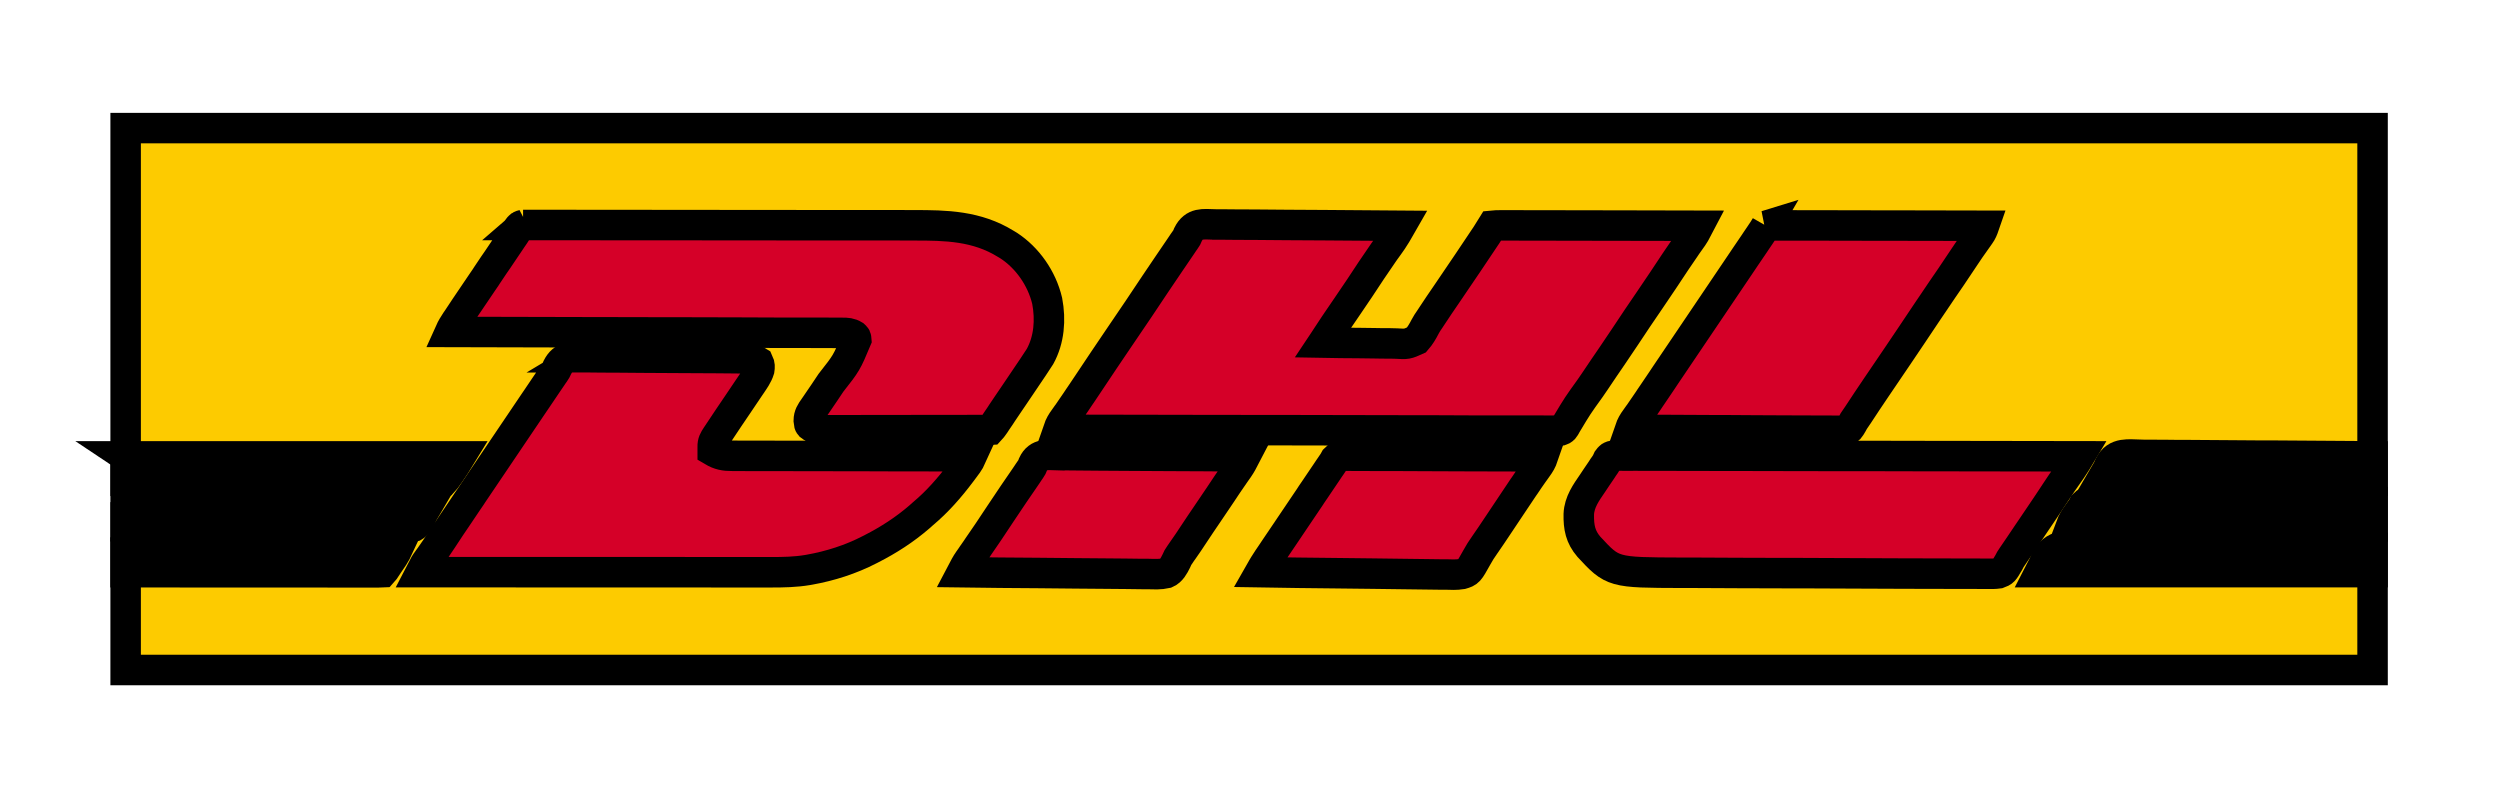 <svg width="82" height="26" xmlns="http://www.w3.org/2000/svg" version="1.1">

 <g>
  <title>Layer 1</title>
  <g stroke="null" id="surface1">
   <path stroke="null" id="svg_1" fill="rgb(99.216%,79.608%,0%)" fill-rule="nonzero" d="m4.121,4.201c24.32,0 48.642,0 73.699,0c0,5.865 0,11.73 0,17.775c-24.32,0 -48.642,0 -73.699,0c0,-5.865 0,-11.733 0,-17.775zm0,0"/>
   <path stroke="null" id="svg_2" fill="rgb(83.529%,0%,15.686%)" fill-rule="nonzero" d="m39.833,7.363c0.067,0 0.135,0 0.202,0c0.18,0 0.36,0.002 0.54,0.005c0.191,0.002 0.38,0.002 0.568,0.002c0.358,0.002 0.716,0.005 1.074,0.009c0.406,0.002 0.814,0.005 1.221,0.007c0.837,0.005 1.677,0.012 2.514,0.019c-0.035,0.061 -0.072,0.123 -0.106,0.184c-0.028,0.05 -0.028,0.05 -0.059,0.101c-0.078,0.132 -0.165,0.255 -0.252,0.377c-0.037,0.052 -0.074,0.104 -0.111,0.153c-0.017,0.026 -0.037,0.052 -0.056,0.08c-0.263,0.375 -0.514,0.759 -0.766,1.141c-0.128,0.193 -0.258,0.384 -0.388,0.573c-0.128,0.184 -0.254,0.37 -0.38,0.557c-0.02,0.026 -0.037,0.054 -0.054,0.08c-0.095,0.141 -0.187,0.281 -0.278,0.422c-0.02,0.031 -0.039,0.064 -0.061,0.094c-0.015,0.024 -0.03,0.047 -0.046,0.071c0.386,0.007 0.77,0.014 1.154,0.014c0.18,0.002 0.358,0.002 0.538,0.007c0.171,0.005 0.345,0.005 0.516,0.005c0.065,0 0.132,0.002 0.197,0.005c0.349,0.021 0.349,0.021 0.662,-0.12c0.115,-0.132 0.202,-0.278 0.284,-0.439c0.043,-0.083 0.095,-0.16 0.148,-0.236c0.033,-0.047 0.063,-0.094 0.093,-0.141c0.145,-0.222 0.295,-0.441 0.445,-0.66c0.18,-0.262 0.358,-0.526 0.536,-0.79c0.059,-0.083 0.115,-0.167 0.171,-0.252c0.189,-0.278 0.377,-0.559 0.564,-0.842c0.017,-0.026 0.037,-0.054 0.054,-0.08c0.065,-0.101 0.13,-0.2 0.193,-0.304c0.091,-0.009 0.176,-0.014 0.265,-0.012c0.028,0 0.056,0 0.085,0c0.093,0 0.187,0 0.28,0c0.067,0 0.135,0 0.202,0c0.18,0 0.362,0 0.542,0.002c0.191,0 0.38,0 0.571,0c0.358,0 0.718,0.002 1.076,0.002c0.41,0.002 0.818,0.002 1.228,0.002c0.84,0 1.681,0.002 2.523,0.005c-0.141,0.269 -0.141,0.269 -0.208,0.368c-0.022,0.031 -0.022,0.031 -0.046,0.064c-0.015,0.021 -0.03,0.042 -0.046,0.066c-0.035,0.05 -0.069,0.099 -0.104,0.146c-0.026,0.04 -0.026,0.04 -0.052,0.078c-0.093,0.137 -0.187,0.271 -0.278,0.408c-0.017,0.026 -0.037,0.054 -0.056,0.083c-0.128,0.191 -0.254,0.382 -0.38,0.573c-0.145,0.219 -0.293,0.436 -0.44,0.651c-0.273,0.396 -0.54,0.795 -0.805,1.196c-0.145,0.219 -0.293,0.436 -0.44,0.653c-0.182,0.262 -0.358,0.526 -0.536,0.79c-0.059,0.083 -0.115,0.167 -0.171,0.25c-0.414,0.575 -0.414,0.575 -0.779,1.184c-0.093,0.17 -0.093,0.17 -0.189,0.205c-0.074,0.009 -0.145,0.009 -0.219,0.007c-0.028,0.002 -0.056,0.002 -0.085,0.002c-0.095,0 -0.189,0 -0.284,-0.002c-0.069,0 -0.137,0 -0.206,0c-0.187,0.002 -0.375,0 -0.564,0c-0.202,-0.002 -0.406,-0.002 -0.607,-0.002c-0.354,0.002 -0.705,0 -1.057,0c-0.369,-0.002 -0.735,-0.002 -1.104,-0.005c-0.024,0 -0.048,0 -0.072,0c-0.115,0 -0.232,0 -0.349,0c-0.824,0 -1.649,-0.002 -2.473,-0.005c-0.801,0 -1.601,-0.002 -2.404,-0.005c-0.024,0 -0.05,0 -0.074,0c-0.249,0 -0.497,0 -0.744,0c-0.505,0 -1.011,-0.002 -1.516,-0.002c-0.022,0 -0.046,0 -0.069,0c-1.551,-0.002 -3.102,-0.007 -4.654,-0.009c0.05,-0.146 0.111,-0.25 0.2,-0.37c0.028,-0.04 0.056,-0.08 0.087,-0.123c0.015,-0.021 0.03,-0.042 0.048,-0.066c0.089,-0.127 0.176,-0.257 0.265,-0.387c0.02,-0.028 0.037,-0.057 0.056,-0.085c0.039,-0.059 0.078,-0.116 0.117,-0.172c0.056,-0.085 0.113,-0.17 0.171,-0.255c0.182,-0.271 0.364,-0.542 0.545,-0.816c0.145,-0.219 0.291,-0.436 0.44,-0.651c0.18,-0.262 0.358,-0.526 0.536,-0.79c0.056,-0.085 0.115,-0.167 0.171,-0.252c0.182,-0.271 0.364,-0.542 0.545,-0.816c0.145,-0.217 0.291,-0.434 0.44,-0.651c0.128,-0.184 0.254,-0.37 0.377,-0.554c0.026,-0.04 0.026,-0.04 0.054,-0.08c0.017,-0.026 0.035,-0.052 0.052,-0.078c0.026,-0.038 0.026,-0.038 0.052,-0.073c0.061,-0.087 0.061,-0.087 0.102,-0.189c0.195,-0.394 0.497,-0.337 0.861,-0.328zm0,0"/>
   <path stroke="null" id="svg_3" fill="rgb(83.529%,0%,15.686%)" fill-rule="nonzero" d="m17.157,7.38c0.043,0 0.087,0 0.13,0c0.024,0 0.048,0 0.072,0c0.08,0 0.161,0 0.239,0c0.059,0 0.117,0 0.174,0c0.158,0 0.319,0 0.477,0c0.171,0.002 0.343,0 0.514,0c0.336,0 0.67,0 1.007,0.002c0.393,0 0.783,0 1.174,0c0.701,0 1.399,0 2.098,0.002c0.677,0.002 1.356,0.002 2.033,0.002c0.041,0 0.082,0 0.126,0c0.041,0 0.082,0 0.126,0c0.772,0 1.542,0 2.315,0.002c0.273,0 0.545,0 0.818,0c0.332,0 0.664,0 0.998,0c0.169,0.002 0.338,0.002 0.508,0.002c1.067,-0.002 2.072,0.019 3.024,0.608c0.048,0.028 0.048,0.028 0.098,0.059c0.605,0.396 1.083,1.064 1.26,1.814c0.117,0.62 0.067,1.276 -0.236,1.823c-0.074,0.118 -0.15,0.231 -0.228,0.347c-0.035,0.05 -0.067,0.101 -0.102,0.151c-0.095,0.141 -0.191,0.283 -0.286,0.424c-0.095,0.139 -0.189,0.278 -0.282,0.417c-0.037,0.054 -0.074,0.108 -0.111,0.163c-0.08,0.118 -0.158,0.236 -0.239,0.354c-0.02,0.031 -0.041,0.061 -0.061,0.094c-0.041,0.057 -0.08,0.116 -0.119,0.175c-0.026,0.04 -0.026,0.04 -0.052,0.08c-0.017,0.024 -0.033,0.045 -0.048,0.068c-0.041,0.059 -0.041,0.059 -0.106,0.13c-0.095,0.007 -0.095,0.007 -0.219,0.009c-0.035,0 -0.035,0 -0.069,0c-0.078,0 -0.156,0 -0.232,0c-0.056,0 -0.111,0 -0.167,0c-0.15,0.002 -0.302,0.002 -0.451,0.002c-0.126,0 -0.252,0 -0.375,0c-0.297,0 -0.594,0 -0.889,0c-0.306,0 -0.612,0 -0.918,0.002c-0.263,0 -0.525,0 -0.788,0c-0.156,0 -0.315,0 -0.471,0.002c-0.148,0 -0.295,0 -0.443,0c-0.054,0 -0.108,0 -0.163,0c-0.505,0.005 -0.505,0.005 -0.722,-0.156c-0.03,-0.035 -0.03,-0.035 -0.043,-0.16c0.002,-0.182 0.076,-0.285 0.176,-0.427c0.017,-0.024 0.035,-0.05 0.052,-0.075c0.037,-0.054 0.074,-0.108 0.111,-0.163c0.056,-0.08 0.113,-0.163 0.167,-0.245c0.074,-0.111 0.15,-0.222 0.223,-0.333c0.512,-0.651 0.512,-0.651 0.829,-1.406c-0.007,-0.09 -0.007,-0.09 -0.069,-0.146c-0.132,-0.08 -0.236,-0.083 -0.384,-0.083c-0.033,0 -0.033,0 -0.067,0c-0.074,0 -0.15,0 -0.223,0c-0.054,0 -0.108,-0.002 -0.163,-0.002c-0.15,0 -0.297,0 -0.447,0c-0.161,0 -0.321,0 -0.482,-0.002c-0.278,0 -0.558,0 -0.835,0c-0.404,-0.002 -0.805,-0.002 -1.208,-0.005c-0.653,0 -1.306,-0.002 -1.957,-0.005c-0.636,0 -1.269,-0.002 -1.905,-0.002c-0.039,0 -0.078,-0.002 -0.117,-0.002c-0.197,0 -0.393,0 -0.588,0c-1.629,-0.005 -3.256,-0.007 -4.883,-0.012c0.056,-0.125 0.126,-0.238 0.2,-0.351c0.015,-0.021 0.028,-0.04 0.043,-0.061c0.174,-0.266 0.351,-0.528 0.529,-0.79c0.095,-0.139 0.189,-0.278 0.282,-0.417c0.037,-0.057 0.074,-0.111 0.113,-0.165c0.017,-0.028 0.037,-0.054 0.054,-0.083c0.169,-0.25 0.169,-0.25 0.223,-0.333c0.037,-0.054 0.074,-0.108 0.113,-0.163c0.095,-0.144 0.193,-0.288 0.291,-0.432c0.02,-0.031 0.039,-0.059 0.061,-0.09c0.039,-0.059 0.076,-0.116 0.115,-0.172c0.017,-0.026 0.035,-0.05 0.054,-0.078c0.015,-0.021 0.03,-0.045 0.046,-0.068c0.052,-0.075 0.052,-0.075 0.1,-0.182c0.076,-0.101 0.076,-0.101 0.18,-0.127zm0,0"/>
   <path stroke="null" id="svg_4" fill="rgb(83.529%,0%,15.686%)" fill-rule="nonzero" d="m19.075,11.719c0.061,0 0.119,-0.002 0.18,-0.002c0.163,0 0.323,0.002 0.486,0.005c0.169,0.002 0.338,0.002 0.508,0.002c0.284,0.002 0.571,0.002 0.855,0.007c0.401,0.005 0.803,0.005 1.204,0.007c0.31,0 0.623,0.002 0.935,0.005c0.033,0 0.067,0 0.102,0c0.191,0.002 0.384,0.002 0.575,0.005c0.059,0.002 0.117,0.002 0.174,0.002c0.08,0 0.161,0 0.239,0.002c0.024,0 0.048,0 0.072,0c0.167,0.002 0.325,0.028 0.473,0.12c0.043,0.09 0.041,0.163 0.026,0.259c-0.059,0.189 -0.174,0.344 -0.28,0.502c-0.026,0.035 -0.026,0.035 -0.05,0.073c-0.113,0.167 -0.226,0.335 -0.338,0.502c-0.232,0.342 -0.464,0.684 -0.692,1.031c-0.013,0.019 -0.026,0.04 -0.041,0.061c-0.082,0.127 -0.13,0.2 -0.126,0.358c0,0.066 0,0.066 0,0.134c0.215,0.127 0.393,0.16 0.636,0.158c0.033,0 0.067,0 0.102,0c0.111,0.002 0.223,0.002 0.336,0.002c0.08,0 0.163,0 0.243,0c0.174,0 0.347,0 0.521,0c0.252,0 0.503,0.002 0.755,0.002c0.408,0.002 0.816,0.002 1.224,0.002c0.397,0 0.792,0.002 1.189,0.002c0.024,0 0.048,0 0.074,0c0.121,0 0.245,0.002 0.367,0.002c1.017,0.002 2.033,0.005 3.05,0.005c-0.082,0.184 -0.2,0.33 -0.319,0.488c-0.022,0.026 -0.022,0.026 -0.041,0.054c-0.369,0.491 -0.774,0.953 -1.237,1.34c-0.041,0.035 -0.08,0.071 -0.119,0.106c-0.486,0.42 -1.013,0.759 -1.573,1.045c-0.022,0.009 -0.041,0.021 -0.061,0.031c-0.62,0.321 -1.295,0.535 -1.972,0.656c-0.035,0.007 -0.035,0.007 -0.069,0.012c-0.393,0.066 -0.79,0.073 -1.187,0.073c-0.05,0 -0.1,0 -0.15,0c-0.135,0 -0.271,0 -0.408,0c-0.145,0 -0.293,0 -0.44,0c-0.254,0 -0.51,0 -0.764,0c-0.367,-0.002 -0.735,-0.002 -1.102,-0.002c-0.597,0 -1.193,0 -1.79,0c-0.579,0 -1.159,0 -1.738,0c-0.035,0 -0.072,0 -0.108,0c-0.18,0 -0.358,0 -0.538,0c-1.486,0 -2.972,-0.002 -4.458,-0.002c0.139,-0.269 0.139,-0.269 0.219,-0.38c0.024,-0.035 0.024,-0.035 0.05,-0.071c0.017,-0.026 0.035,-0.05 0.054,-0.073c0.128,-0.184 0.256,-0.366 0.377,-0.552c0.18,-0.278 0.364,-0.552 0.551,-0.825c0.093,-0.139 0.187,-0.278 0.28,-0.417c0.037,-0.054 0.076,-0.108 0.113,-0.165c0.026,-0.04 0.026,-0.04 0.054,-0.083c1.957,-2.898 1.957,-2.898 2.013,-2.981c0.037,-0.054 0.074,-0.108 0.111,-0.163c0.095,-0.141 0.191,-0.283 0.286,-0.424c0.03,-0.045 0.03,-0.045 0.061,-0.09c0.037,-0.054 0.072,-0.108 0.111,-0.163c0.015,-0.026 0.033,-0.05 0.05,-0.075c0.026,-0.038 0.026,-0.038 0.052,-0.073c0.059,-0.087 0.059,-0.087 0.102,-0.184c0.189,-0.37 0.449,-0.34 0.794,-0.33zm0,0"/>
   <path stroke="null" id="svg_5" fill="rgb(83.529%,0%,15.686%)" fill-rule="nonzero" d="m52.932,14.943c0.048,0 0.095,0 0.141,0c0.028,0 0.054,0 0.08,0c0.089,0 0.176,0 0.265,0.002c0.063,0 0.126,-0.002 0.191,-0.002c0.176,0 0.349,0.002 0.525,0.002c0.189,0 0.377,0 0.566,0c0.349,0 0.696,0 1.046,0.002c0.321,0 0.644,0.002 0.965,0.002c0.033,0 0.033,0 0.065,0c0.108,0 0.217,0 0.325,0c0.766,0 1.534,0.002 2.302,0.005c0.746,0 1.49,0.002 2.237,0.002c0.035,0 0.035,0 0.069,0c0.232,0.002 0.462,0.002 0.692,0.002c0.471,0 0.942,0 1.41,0.002c0.022,0 0.043,0 0.065,0c1.445,0 2.89,0.005 4.332,0.007c-0.03,0.05 -0.059,0.099 -0.089,0.149c-0.017,0.026 -0.035,0.054 -0.052,0.083c-0.078,0.127 -0.165,0.248 -0.249,0.368c-0.128,0.182 -0.254,0.361 -0.373,0.547c-0.18,0.278 -0.367,0.552 -0.551,0.825c-0.093,0.139 -0.189,0.278 -0.282,0.417c-0.037,0.054 -0.074,0.108 -0.111,0.163c-0.078,0.113 -0.154,0.229 -0.23,0.342c-0.03,0.042 -0.03,0.042 -0.059,0.087c-0.037,0.054 -0.074,0.108 -0.111,0.163c-0.033,0.05 -0.067,0.099 -0.102,0.149c-0.061,0.09 -0.061,0.09 -0.115,0.196c-0.169,0.288 -0.169,0.288 -0.332,0.349c-0.121,0.017 -0.241,0.017 -0.364,0.014c-0.046,0 -0.093,0 -0.141,0c-0.128,0.002 -0.256,0 -0.386,-0.002c-0.139,0 -0.278,0 -0.417,0c-0.271,0.002 -0.545,0 -0.816,-0.002c-0.319,-0.002 -0.636,-0.002 -0.952,-0.002c-0.568,-0.002 -1.135,-0.005 -1.703,-0.007c-0.549,-0.005 -1.098,-0.007 -1.647,-0.007c-0.033,0 -0.067,0 -0.102,0c-0.135,0 -0.271,0 -0.408,0c-0.555,-0.002 -1.111,-0.002 -1.668,-0.005c-0.126,0 -0.254,-0.002 -0.38,-0.002c-0.332,0 -0.664,-0.002 -0.996,-0.005c-0.139,0 -0.276,0 -0.412,0c-2.261,-0.007 -2.261,-0.007 -3.046,-0.854c-0.276,-0.323 -0.338,-0.634 -0.33,-1.068c0.017,-0.401 0.245,-0.712 0.458,-1.024c0.037,-0.057 0.074,-0.113 0.113,-0.17c0.059,-0.087 0.117,-0.175 0.178,-0.262c0.017,-0.028 0.037,-0.054 0.054,-0.083c0.026,-0.035 0.026,-0.035 0.05,-0.071c0.054,-0.08 0.054,-0.08 0.102,-0.186c0.076,-0.101 0.076,-0.101 0.191,-0.127zm0,0"/>
   <path stroke="null" id="svg_6" fill="rgb(83.529%,0%,15.686%)" fill-rule="nonzero" d="m57.926,7.405c0.095,-0.009 0.184,-0.014 0.28,-0.012c0.03,0 0.059,0 0.089,0c0.1,0 0.197,0 0.295,0c0.072,0 0.141,0 0.213,0c0.191,0 0.384,0 0.575,0.002c0.202,0 0.401,0 0.601,0c0.336,0 0.673,0 1.009,0.002c0.347,0 0.694,0.002 1.039,0.002c0.022,0 0.043,0 0.065,0c0.108,0 0.215,0 0.321,0c0.889,0 1.779,0.002 2.666,0.005c-0.039,0.113 -0.076,0.205 -0.145,0.3c-0.015,0.024 -0.033,0.045 -0.05,0.071c-0.026,0.035 -0.026,0.035 -0.052,0.073c-0.152,0.21 -0.297,0.422 -0.44,0.639c-0.13,0.198 -0.26,0.394 -0.395,0.59c-0.197,0.283 -0.391,0.571 -0.584,0.858c-0.056,0.083 -0.113,0.167 -0.171,0.252c-0.182,0.269 -0.364,0.54 -0.545,0.814c-0.145,0.219 -0.291,0.436 -0.44,0.653c-0.18,0.262 -0.358,0.526 -0.536,0.79c-0.056,0.085 -0.113,0.167 -0.171,0.252c-0.204,0.3 -0.406,0.604 -0.605,0.908c-0.017,0.024 -0.033,0.047 -0.05,0.073c-0.013,0.019 -0.026,0.04 -0.041,0.061c-0.015,0.026 -0.033,0.052 -0.052,0.078c-0.017,0.035 -0.017,0.035 -0.037,0.068c-0.115,0.196 -0.115,0.196 -0.219,0.238c-0.078,0.009 -0.152,0.009 -0.23,0.007c-0.043,0 -0.043,0 -0.089,0c-0.098,0.002 -0.195,0 -0.295,-0.002c-0.069,0 -0.141,0 -0.21,0c-0.193,0 -0.384,-0.002 -0.575,-0.002c-0.2,-0.002 -0.399,-0.002 -0.599,-0.002c-0.336,-0.002 -0.673,-0.002 -1.009,-0.005c-0.345,-0.005 -0.69,-0.005 -1.037,-0.007c-0.03,0 -0.03,0 -0.063,0c-0.106,0 -0.215,0 -0.321,0c-0.887,-0.005 -1.775,-0.009 -2.66,-0.014c0.05,-0.146 0.111,-0.25 0.2,-0.37c0.028,-0.04 0.056,-0.08 0.087,-0.123c0.015,-0.021 0.03,-0.042 0.048,-0.066c0.089,-0.127 0.176,-0.257 0.265,-0.387c0.02,-0.028 0.037,-0.057 0.056,-0.085c0.039,-0.059 0.078,-0.116 0.117,-0.172c0.093,-0.139 0.187,-0.278 0.282,-0.417c0.037,-0.057 0.074,-0.111 0.111,-0.167c2.458,-3.641 2.458,-3.641 2.514,-3.724c0.037,-0.054 0.074,-0.111 0.111,-0.165c0.098,-0.144 0.197,-0.29 0.295,-0.434c0.02,-0.031 0.039,-0.061 0.061,-0.092c0.039,-0.059 0.08,-0.116 0.119,-0.175c0.017,-0.026 0.035,-0.052 0.052,-0.078c0.024,-0.035 0.024,-0.035 0.048,-0.071c0.037,-0.054 0.072,-0.111 0.104,-0.167zm0,0"/>
   <path stroke="null" id="svg_7" fill="rgb(83.529%,0%,15.686%)" fill-rule="nonzero" d="m34.719,14.929c0.067,0 0.135,0 0.202,0c0.18,0 0.36,0.002 0.542,0.005c0.189,0.002 0.377,0.002 0.566,0.005c0.358,0 0.716,0.002 1.076,0.007c0.406,0.002 0.814,0.005 1.221,0.007c0.84,0.002 1.677,0.009 2.517,0.017c-0.072,0.139 -0.141,0.271 -0.23,0.399c-0.02,0.028 -0.039,0.054 -0.059,0.083c-0.03,0.045 -0.03,0.045 -0.061,0.087c-0.161,0.231 -0.317,0.462 -0.471,0.696c-0.145,0.219 -0.293,0.436 -0.44,0.651c-0.139,0.2 -0.271,0.403 -0.406,0.604c-0.128,0.198 -0.26,0.391 -0.395,0.583c-0.013,0.021 -0.028,0.042 -0.043,0.061c-0.015,0.021 -0.028,0.042 -0.043,0.064c-0.061,0.087 -0.061,0.087 -0.113,0.205c-0.08,0.16 -0.165,0.325 -0.328,0.396c-0.195,0.045 -0.395,0.033 -0.592,0.028c-0.067,0 -0.135,0 -0.202,0c-0.18,0 -0.36,-0.002 -0.54,-0.007c-0.189,-0.002 -0.377,-0.002 -0.566,-0.005c-0.358,0 -0.716,-0.005 -1.072,-0.009c-0.408,-0.005 -0.816,-0.009 -1.221,-0.012c-0.837,-0.005 -1.675,-0.012 -2.51,-0.024c0.072,-0.137 0.139,-0.271 0.228,-0.396c0.02,-0.028 0.039,-0.054 0.059,-0.083c0.02,-0.028 0.039,-0.059 0.059,-0.087c0.043,-0.064 0.087,-0.125 0.13,-0.186c0.022,-0.033 0.043,-0.064 0.065,-0.097c0.1,-0.141 0.195,-0.285 0.293,-0.427c0.02,-0.028 0.037,-0.054 0.056,-0.083c0.126,-0.189 0.252,-0.377 0.375,-0.564c0.143,-0.219 0.291,-0.436 0.438,-0.653c0.128,-0.184 0.256,-0.37 0.382,-0.557c0.017,-0.026 0.037,-0.054 0.054,-0.08c0.017,-0.026 0.035,-0.052 0.052,-0.078c0.017,-0.026 0.035,-0.05 0.052,-0.075c0.056,-0.083 0.056,-0.083 0.091,-0.177c0.171,-0.375 0.499,-0.304 0.833,-0.297zm0,0"/>
   <path stroke="null" id="svg_8" fill="rgb(83.529%,0%,15.686%)" fill-rule="nonzero" d="m44.07,14.947c0.039,0 0.039,0 0.078,0c0.028,0 0.054,0 0.085,0c0.091,0 0.184,0 0.278,0.002c0.065,0 0.132,0 0.2,0c0.18,0 0.36,0 0.54,0.002c0.189,0 0.377,0 0.566,0c0.358,0.002 0.714,0.002 1.072,0.005c0.406,0.002 0.811,0.002 1.217,0.005c0.837,0 1.675,0.005 2.51,0.007c-0.05,0.146 -0.111,0.25 -0.2,0.37c-0.028,0.04 -0.059,0.08 -0.087,0.123c-0.015,0.021 -0.033,0.042 -0.048,0.066c-0.091,0.127 -0.178,0.257 -0.265,0.387c-0.02,0.028 -0.037,0.057 -0.059,0.085c-0.037,0.059 -0.076,0.116 -0.115,0.172c-0.056,0.085 -0.115,0.17 -0.171,0.255c-0.182,0.271 -0.364,0.542 -0.545,0.816c-0.145,0.217 -0.289,0.434 -0.438,0.646c-0.089,0.125 -0.169,0.25 -0.243,0.387c-0.271,0.486 -0.271,0.486 -0.501,0.554c-0.176,0.028 -0.349,0.021 -0.525,0.014c-0.067,0 -0.132,0 -0.2,0c-0.18,0 -0.36,-0.005 -0.54,-0.007c-0.189,-0.005 -0.377,-0.005 -0.566,-0.007c-0.356,-0.002 -0.712,-0.007 -1.07,-0.014c-0.406,-0.007 -0.811,-0.009 -1.217,-0.014c-0.835,-0.007 -1.67,-0.019 -2.504,-0.033c0.028,-0.05 0.059,-0.099 0.089,-0.146c0.015,-0.028 0.033,-0.057 0.05,-0.083c0.082,-0.134 0.171,-0.264 0.26,-0.394c0.039,-0.059 0.078,-0.118 0.117,-0.175c0.02,-0.031 0.041,-0.059 0.061,-0.09c0.095,-0.139 0.189,-0.281 0.284,-0.42c0.037,-0.057 0.074,-0.111 0.111,-0.165c0.028,-0.042 0.028,-0.042 0.056,-0.083c0.206,-0.304 0.41,-0.608 0.616,-0.913c0.017,-0.026 0.037,-0.054 0.054,-0.083c0.039,-0.054 0.074,-0.108 0.111,-0.163c0.098,-0.144 0.195,-0.288 0.293,-0.434c0.02,-0.028 0.039,-0.059 0.061,-0.09c0.039,-0.057 0.078,-0.116 0.115,-0.172c0.017,-0.026 0.035,-0.052 0.054,-0.078c0.015,-0.024 0.03,-0.045 0.046,-0.068c0.015,-0.024 0.033,-0.047 0.048,-0.071c0.017,-0.031 0.033,-0.059 0.05,-0.09c0.091,-0.099 0.145,-0.104 0.271,-0.106zm0,0"/>
   <path stroke="null" id="svg_9" fill="rgb(83.529%,0%,15.686%)" fill-rule="nonzero" d="m4.121,14.969c3.625,0 7.25,0 10.984,0c-0.117,0.193 -0.232,0.377 -0.36,0.559c-0.015,0.019 -0.028,0.04 -0.043,0.059c-0.102,0.144 -0.102,0.144 -0.139,0.184c-0.056,0.005 -0.111,0.005 -0.167,0.005c-0.037,0 -0.074,0 -0.111,0c-0.039,0 -0.08,0 -0.121,0c-0.043,0 -0.087,0 -0.13,0c-0.119,0 -0.239,0 -0.358,0c-0.128,0 -0.256,0 -0.384,0c-0.221,0 -0.445,0 -0.666,0c-0.321,0 -0.642,0 -0.963,-0.002c-0.521,0 -1.041,0 -1.562,0c-0.508,0 -1.013,0 -1.519,0c-0.033,0 -0.063,0 -0.095,0c-0.156,0 -0.312,0 -0.469,0c-1.3,0 -2.599,-0.002 -3.896,-0.002c0,-0.264 0,-0.528 0,-0.802zm0,0"/>
   <path stroke="null" id="svg_10" fill="rgb(83.529%,0.392%,15.686%)" fill-rule="nonzero" d="m68.335,17.902c0.128,0.002 0.256,0 0.384,0c0.219,0 0.44,0.002 0.66,0.005c0.319,0.005 0.638,0.007 0.957,0.007c0.516,0 1.035,0.005 1.551,0.009c0.503,0.005 1.004,0.009 1.508,0.012c0.03,0 0.063,0 0.093,0c0.156,0.002 0.312,0.002 0.466,0.002c1.289,0.007 2.58,0.017 3.866,0.028c0,0.264 0,0.528 0,0.802c-3.603,0 -7.207,0 -10.919,0c0.041,-0.08 0.082,-0.16 0.126,-0.243c0.022,-0.05 0.041,-0.097 0.063,-0.144c0.267,-0.554 0.738,-0.491 1.245,-0.479zm0,0"/>
   <path stroke="null" id="svg_11" fill="rgb(83.529%,0%,15.686%)" fill-rule="nonzero" d="m4.121,16.469c3.287,0 6.576,0 9.962,0c-0.111,0.189 -0.111,0.189 -0.223,0.382c-0.017,0.042 -0.035,0.085 -0.052,0.127c-0.061,0.127 -0.119,0.222 -0.234,0.29c-0.269,0.075 -0.558,0.054 -0.833,0.05c-0.115,-0.002 -0.232,0 -0.347,0c-0.2,0 -0.401,-0.002 -0.601,-0.005c-0.291,-0.002 -0.579,-0.005 -0.87,-0.005c-0.469,0 -0.939,-0.002 -1.41,-0.007c-0.456,-0.005 -0.913,-0.007 -1.369,-0.009c-0.028,0 -0.056,0 -0.085,0c-0.141,0 -0.284,0 -0.425,0c-1.169,-0.005 -2.341,-0.012 -3.512,-0.024c0,-0.264 0,-0.528 0,-0.799zm0,0"/>
   <path stroke="null" id="svg_12" fill="rgb(83.529%,0%,15.686%)" fill-rule="nonzero" d="m68.804,16.447c0.039,0 0.078,0 0.117,0c0.106,-0.002 0.215,0 0.321,0c0.115,0 0.23,0 0.345,0c0.2,0 0.399,0 0.599,0.002c0.289,0 0.575,0.002 0.863,0.002c0.469,0 0.937,0 1.404,0.002c0.456,0.002 0.909,0.002 1.365,0.005c0.028,0 0.056,0 0.085,0c0.141,0 0.282,0 0.421,0c1.167,0.002 2.332,0.005 3.497,0.009c0,0.264 0,0.528 0,0.799c-3.265,0 -6.532,0 -9.899,0c0.059,-0.158 0.126,-0.269 0.221,-0.399c0.013,-0.021 0.028,-0.04 0.041,-0.059c0.041,-0.057 0.08,-0.113 0.121,-0.167c0.015,-0.031 0.028,-0.059 0.043,-0.09c0.135,-0.137 0.28,-0.108 0.456,-0.106zm0,0"/>
   <path stroke="null" id="svg_13" fill="rgb(83.529%,0.392%,15.686%)" fill-rule="nonzero" d="m4.121,17.966c2.95,0 5.901,0 8.94,0c-0.05,0.108 -0.095,0.193 -0.158,0.29c-0.028,0.04 -0.028,0.04 -0.056,0.083c-0.028,0.045 -0.028,0.045 -0.059,0.087c-0.02,0.028 -0.039,0.059 -0.059,0.087c-0.141,0.215 -0.141,0.215 -0.178,0.255c-0.046,0.002 -0.091,0.005 -0.137,0.005c-0.028,0 -0.059,0 -0.089,0c-0.05,0 -0.05,0 -0.1,0c-0.033,0 -0.067,0 -0.104,0c-0.115,0 -0.232,0 -0.349,0c-0.082,0 -0.165,0 -0.247,0c-0.18,0 -0.36,0 -0.54,0c-0.258,-0.002 -0.516,-0.002 -0.777,-0.002c-0.421,0 -0.842,0 -1.263,0c-0.408,0 -0.816,0 -1.226,0c-0.024,0 -0.05,0 -0.076,0c-0.126,0 -0.252,0 -0.38,0c-1.048,0 -2.096,-0.002 -3.144,-0.002c0,-0.264 0,-0.528 0,-0.802zm0,0"/>
   <path stroke="null" id="svg_14" fill="rgb(83.529%,0%,15.686%)" fill-rule="nonzero" d="m70.227,14.921c0.082,0 0.165,0 0.247,0c0.178,0 0.356,0 0.534,0.002c0.258,0.005 0.514,0.005 0.772,0.005c0.417,0.002 0.835,0.005 1.252,0.009c0.406,0.005 0.811,0.007 1.217,0.009c0.024,0 0.05,0 0.076,0c0.126,0 0.249,0 0.375,0c1.039,0.005 2.081,0.012 3.12,0.021c0,0.264 0,0.528 0,0.802c-2.94,0 -5.879,0 -8.908,0c0.074,-0.127 0.148,-0.252 0.223,-0.382c0.028,-0.064 0.028,-0.064 0.056,-0.127c0.217,-0.439 0.633,-0.347 1.035,-0.34zm0,0"/>
  </g>
 </g>
</svg>
